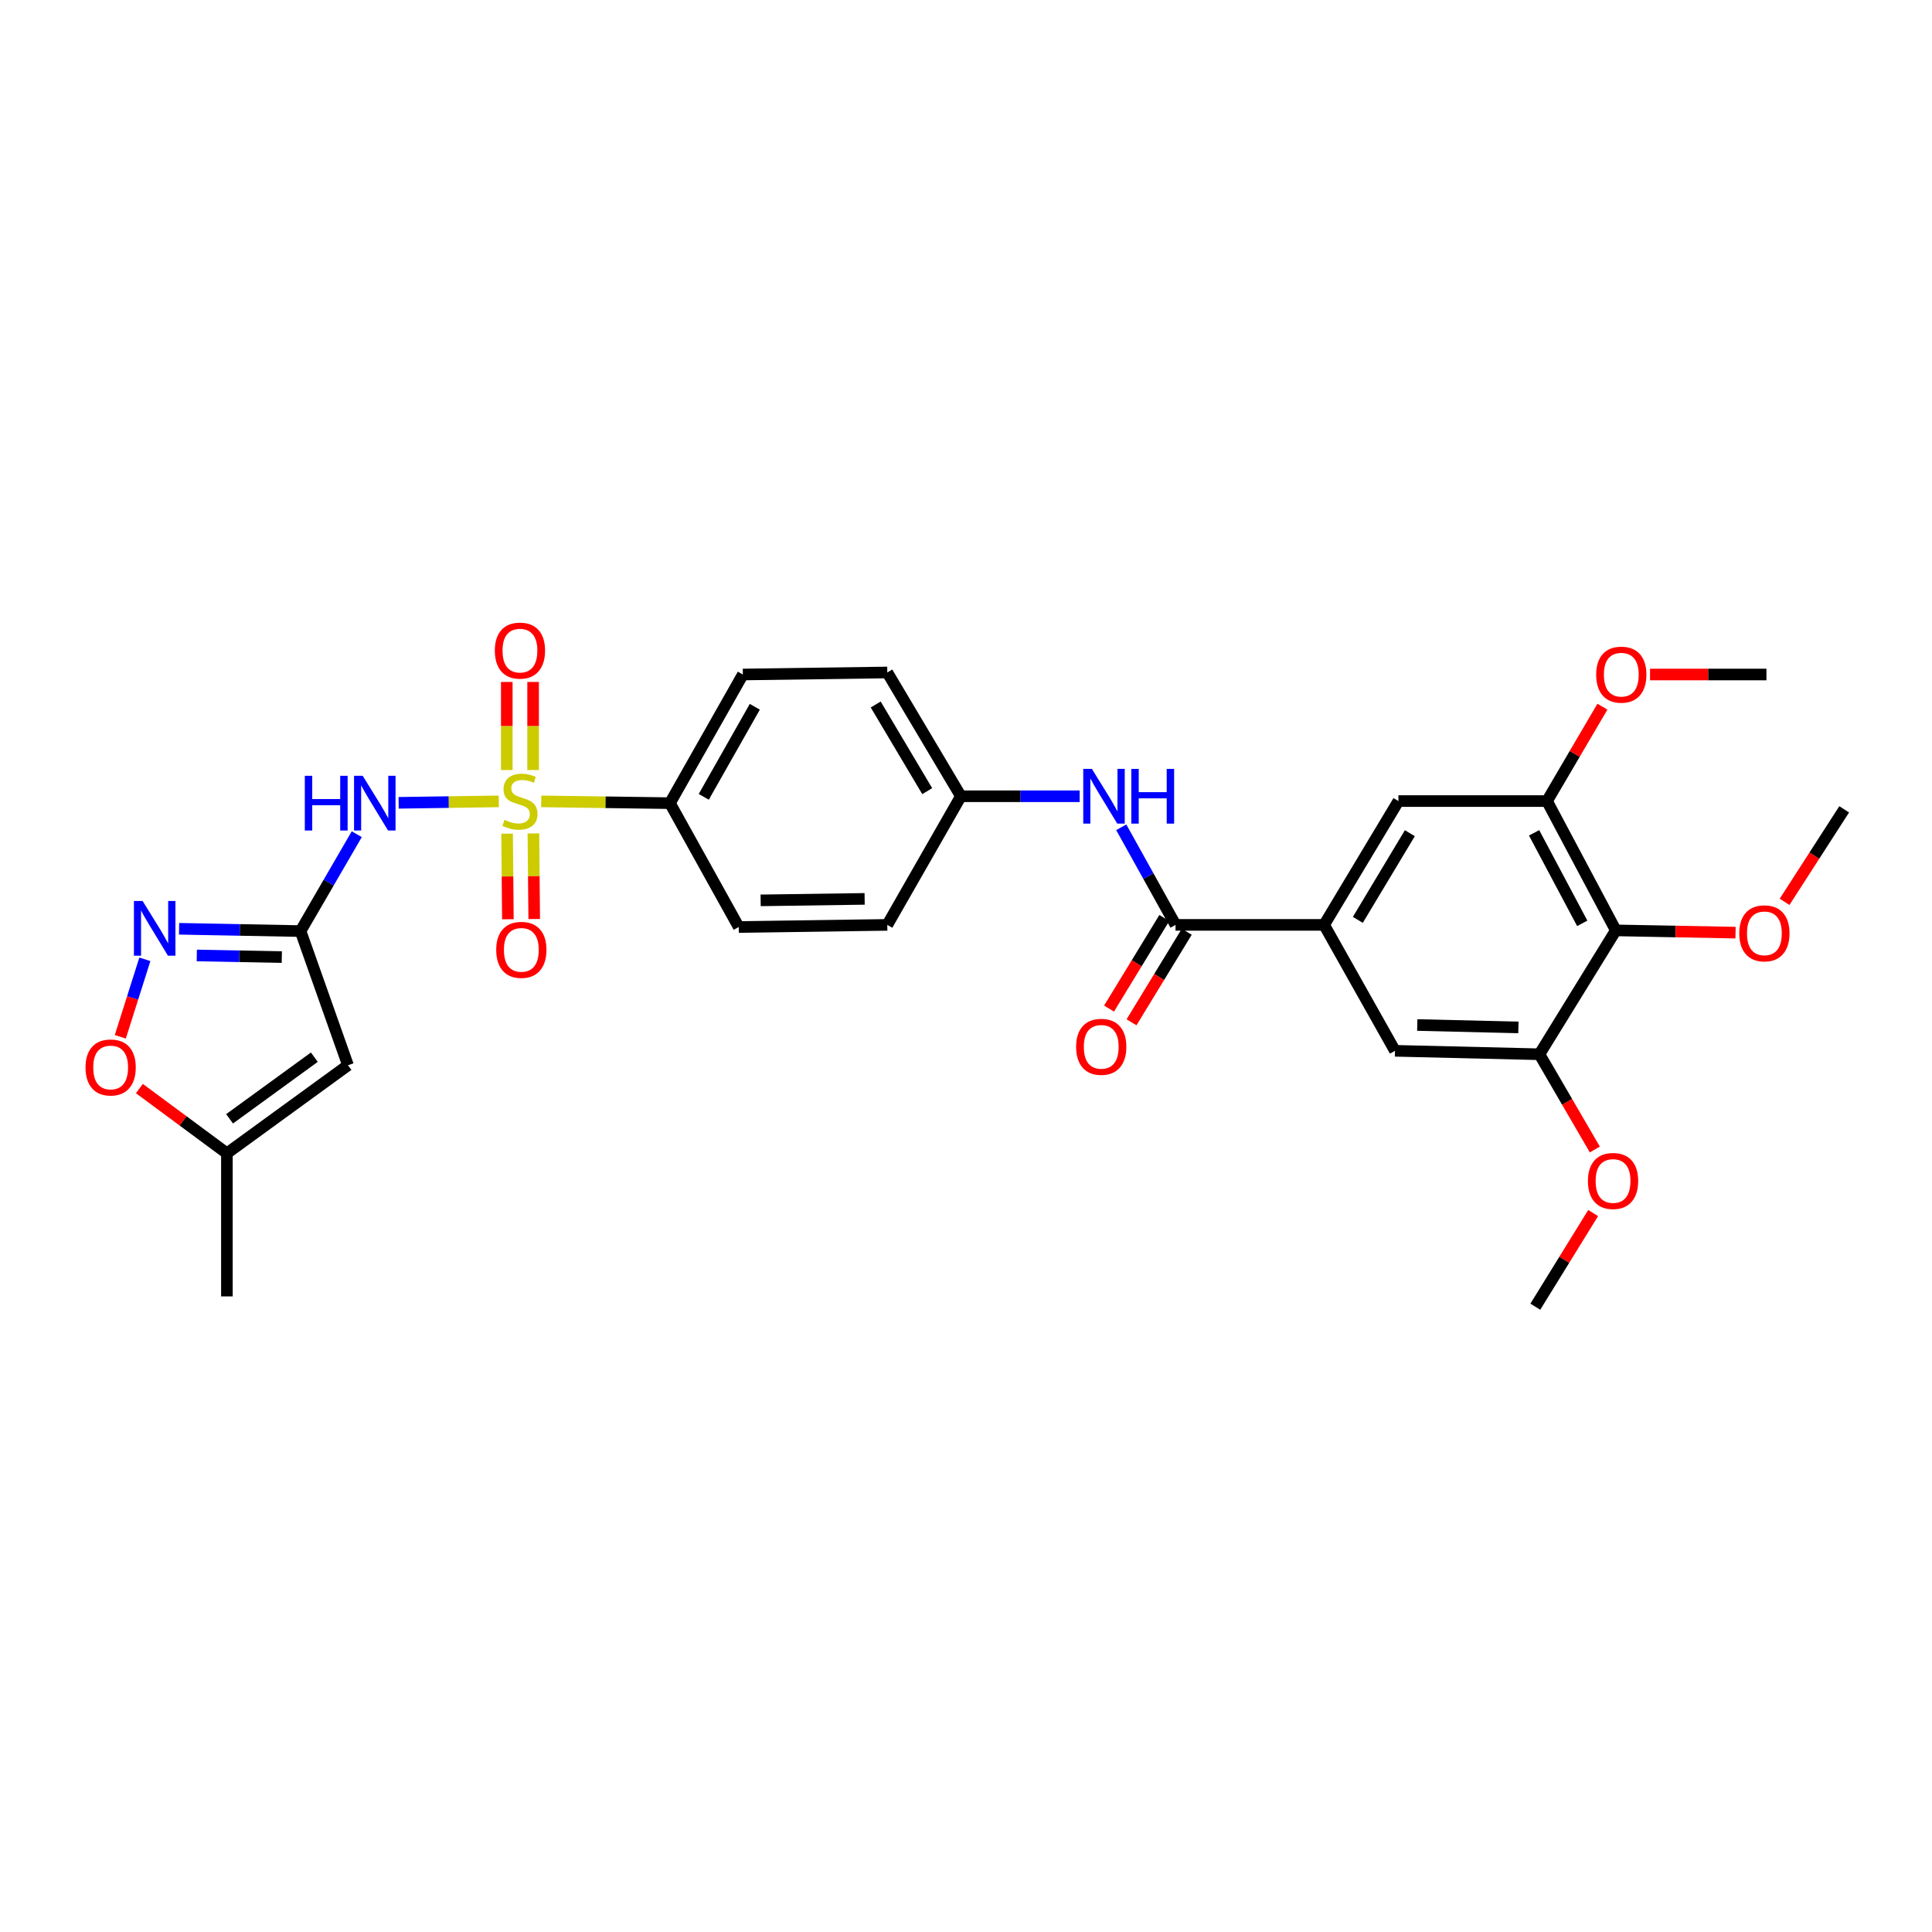 <?xml version='1.0' encoding='iso-8859-1'?>
<svg version='1.1' baseProfile='full'
              xmlns='http://www.w3.org/2000/svg'
                      xmlns:rdkit='http://www.rdkit.org/xml'
                      xmlns:xlink='http://www.w3.org/1999/xlink'
                  xml:space='preserve'
width='1000px' height='1000px' viewBox='0 0 1000 1000'>
<!-- END OF HEADER -->
<rect style='opacity:1.0;fill:#FFFFFF;stroke:none' width='1000' height='1000' x='0' y='0'> </rect>
<path class='bond-0' d='M 258.163,414.79 L 232.249,415.163' style='fill:none;fill-rule:evenodd;stroke:#CCCC00;stroke-width:6px;stroke-linecap:butt;stroke-linejoin:miter;stroke-opacity:1' />
<path class='bond-0' d='M 232.249,415.163 L 206.335,415.537' style='fill:none;fill-rule:evenodd;stroke:#0000FF;stroke-width:6px;stroke-linecap:butt;stroke-linejoin:miter;stroke-opacity:1' />
<path class='bond-10' d='M 280.143,414.786 L 313.447,415.25' style='fill:none;fill-rule:evenodd;stroke:#CCCC00;stroke-width:6px;stroke-linecap:butt;stroke-linejoin:miter;stroke-opacity:1' />
<path class='bond-10' d='M 313.447,415.25 L 346.751,415.715' style='fill:none;fill-rule:evenodd;stroke:#000000;stroke-width:6px;stroke-linecap:butt;stroke-linejoin:miter;stroke-opacity:1' />
<path class='bond-15' d='M 275.935,398.563 L 275.935,375.77' style='fill:none;fill-rule:evenodd;stroke:#CCCC00;stroke-width:6px;stroke-linecap:butt;stroke-linejoin:miter;stroke-opacity:1' />
<path class='bond-15' d='M 275.935,375.77 L 275.935,352.977' style='fill:none;fill-rule:evenodd;stroke:#FF0000;stroke-width:6px;stroke-linecap:butt;stroke-linejoin:miter;stroke-opacity:1' />
<path class='bond-15' d='M 262.309,398.563 L 262.309,375.77' style='fill:none;fill-rule:evenodd;stroke:#CCCC00;stroke-width:6px;stroke-linecap:butt;stroke-linejoin:miter;stroke-opacity:1' />
<path class='bond-15' d='M 262.309,375.77 L 262.309,352.977' style='fill:none;fill-rule:evenodd;stroke:#FF0000;stroke-width:6px;stroke-linecap:butt;stroke-linejoin:miter;stroke-opacity:1' />
<path class='bond-16' d='M 262.466,431.499 L 262.673,453.652' style='fill:none;fill-rule:evenodd;stroke:#CCCC00;stroke-width:6px;stroke-linecap:butt;stroke-linejoin:miter;stroke-opacity:1' />
<path class='bond-16' d='M 262.673,453.652 L 262.88,475.805' style='fill:none;fill-rule:evenodd;stroke:#FF0000;stroke-width:6px;stroke-linecap:butt;stroke-linejoin:miter;stroke-opacity:1' />
<path class='bond-16' d='M 276.091,431.372 L 276.299,453.525' style='fill:none;fill-rule:evenodd;stroke:#CCCC00;stroke-width:6px;stroke-linecap:butt;stroke-linejoin:miter;stroke-opacity:1' />
<path class='bond-16' d='M 276.299,453.525 L 276.506,475.678' style='fill:none;fill-rule:evenodd;stroke:#FF0000;stroke-width:6px;stroke-linecap:butt;stroke-linejoin:miter;stroke-opacity:1' />
<path class='bond-1' d='M 184.659,431.789 L 170.105,456.859' style='fill:none;fill-rule:evenodd;stroke:#0000FF;stroke-width:6px;stroke-linecap:butt;stroke-linejoin:miter;stroke-opacity:1' />
<path class='bond-1' d='M 170.105,456.859 L 155.551,481.929' style='fill:none;fill-rule:evenodd;stroke:#000000;stroke-width:6px;stroke-linecap:butt;stroke-linejoin:miter;stroke-opacity:1' />
<path class='bond-2' d='M 155.551,481.929 L 124.121,481.333' style='fill:none;fill-rule:evenodd;stroke:#000000;stroke-width:6px;stroke-linecap:butt;stroke-linejoin:miter;stroke-opacity:1' />
<path class='bond-2' d='M 124.121,481.333 L 92.691,480.737' style='fill:none;fill-rule:evenodd;stroke:#0000FF;stroke-width:6px;stroke-linecap:butt;stroke-linejoin:miter;stroke-opacity:1' />
<path class='bond-2' d='M 145.864,495.373 L 123.863,494.956' style='fill:none;fill-rule:evenodd;stroke:#000000;stroke-width:6px;stroke-linecap:butt;stroke-linejoin:miter;stroke-opacity:1' />
<path class='bond-2' d='M 123.863,494.956 L 101.862,494.539' style='fill:none;fill-rule:evenodd;stroke:#0000FF;stroke-width:6px;stroke-linecap:butt;stroke-linejoin:miter;stroke-opacity:1' />
<path class='bond-3' d='M 155.551,481.929 L 180.115,551.375' style='fill:none;fill-rule:evenodd;stroke:#000000;stroke-width:6px;stroke-linecap:butt;stroke-linejoin:miter;stroke-opacity:1' />
<path class='bond-9' d='M 74.979,496.544 L 68.626,516.597' style='fill:none;fill-rule:evenodd;stroke:#0000FF;stroke-width:6px;stroke-linecap:butt;stroke-linejoin:miter;stroke-opacity:1' />
<path class='bond-9' d='M 68.626,516.597 L 62.272,536.649' style='fill:none;fill-rule:evenodd;stroke:#FF0000;stroke-width:6px;stroke-linecap:butt;stroke-linejoin:miter;stroke-opacity:1' />
<path class='bond-12' d='M 180.115,551.375 L 117.444,596.953' style='fill:none;fill-rule:evenodd;stroke:#000000;stroke-width:6px;stroke-linecap:butt;stroke-linejoin:miter;stroke-opacity:1' />
<path class='bond-12' d='M 162.7,547.192 L 118.83,579.097' style='fill:none;fill-rule:evenodd;stroke:#000000;stroke-width:6px;stroke-linecap:butt;stroke-linejoin:miter;stroke-opacity:1' />
<path class='bond-4' d='M 608.45,478.719 L 594.405,453.463' style='fill:none;fill-rule:evenodd;stroke:#000000;stroke-width:6px;stroke-linecap:butt;stroke-linejoin:miter;stroke-opacity:1' />
<path class='bond-4' d='M 594.405,453.463 L 580.359,428.206' style='fill:none;fill-rule:evenodd;stroke:#0000FF;stroke-width:6px;stroke-linecap:butt;stroke-linejoin:miter;stroke-opacity:1' />
<path class='bond-5' d='M 608.45,478.719 L 685.36,478.719' style='fill:none;fill-rule:evenodd;stroke:#000000;stroke-width:6px;stroke-linecap:butt;stroke-linejoin:miter;stroke-opacity:1' />
<path class='bond-17' d='M 602.634,475.171 L 588.337,498.605' style='fill:none;fill-rule:evenodd;stroke:#000000;stroke-width:6px;stroke-linecap:butt;stroke-linejoin:miter;stroke-opacity:1' />
<path class='bond-17' d='M 588.337,498.605 L 574.041,522.039' style='fill:none;fill-rule:evenodd;stroke:#FF0000;stroke-width:6px;stroke-linecap:butt;stroke-linejoin:miter;stroke-opacity:1' />
<path class='bond-17' d='M 614.266,482.267 L 599.97,505.701' style='fill:none;fill-rule:evenodd;stroke:#000000;stroke-width:6px;stroke-linecap:butt;stroke-linejoin:miter;stroke-opacity:1' />
<path class='bond-17' d='M 599.97,505.701 L 585.673,529.136' style='fill:none;fill-rule:evenodd;stroke:#FF0000;stroke-width:6px;stroke-linecap:butt;stroke-linejoin:miter;stroke-opacity:1' />
<path class='bond-13' d='M 685.36,478.719 L 722.036,543.896' style='fill:none;fill-rule:evenodd;stroke:#000000;stroke-width:6px;stroke-linecap:butt;stroke-linejoin:miter;stroke-opacity:1' />
<path class='bond-14' d='M 685.36,478.719 L 723.823,414.632' style='fill:none;fill-rule:evenodd;stroke:#000000;stroke-width:6px;stroke-linecap:butt;stroke-linejoin:miter;stroke-opacity:1' />
<path class='bond-14' d='M 702.813,476.118 L 729.736,431.257' style='fill:none;fill-rule:evenodd;stroke:#000000;stroke-width:6px;stroke-linecap:butt;stroke-linejoin:miter;stroke-opacity:1' />
<path class='bond-6' d='M 836.334,481.565 L 800.733,414.632' style='fill:none;fill-rule:evenodd;stroke:#000000;stroke-width:6px;stroke-linecap:butt;stroke-linejoin:miter;stroke-opacity:1' />
<path class='bond-6' d='M 818.964,477.924 L 794.043,431.071' style='fill:none;fill-rule:evenodd;stroke:#000000;stroke-width:6px;stroke-linecap:butt;stroke-linejoin:miter;stroke-opacity:1' />
<path class='bond-21' d='M 836.334,481.565 L 867.328,482.148' style='fill:none;fill-rule:evenodd;stroke:#000000;stroke-width:6px;stroke-linecap:butt;stroke-linejoin:miter;stroke-opacity:1' />
<path class='bond-21' d='M 867.328,482.148 L 898.321,482.731' style='fill:none;fill-rule:evenodd;stroke:#FF0000;stroke-width:6px;stroke-linecap:butt;stroke-linejoin:miter;stroke-opacity:1' />
<path class='bond-32' d='M 836.334,481.565 L 796.812,545.682' style='fill:none;fill-rule:evenodd;stroke:#000000;stroke-width:6px;stroke-linecap:butt;stroke-linejoin:miter;stroke-opacity:1' />
<path class='bond-7' d='M 796.812,545.682 L 722.036,543.896' style='fill:none;fill-rule:evenodd;stroke:#000000;stroke-width:6px;stroke-linecap:butt;stroke-linejoin:miter;stroke-opacity:1' />
<path class='bond-7' d='M 785.921,531.792 L 733.578,530.542' style='fill:none;fill-rule:evenodd;stroke:#000000;stroke-width:6px;stroke-linecap:butt;stroke-linejoin:miter;stroke-opacity:1' />
<path class='bond-22' d='M 796.812,545.682 L 811.146,570.33' style='fill:none;fill-rule:evenodd;stroke:#000000;stroke-width:6px;stroke-linecap:butt;stroke-linejoin:miter;stroke-opacity:1' />
<path class='bond-22' d='M 811.146,570.33 L 825.481,594.977' style='fill:none;fill-rule:evenodd;stroke:#FF0000;stroke-width:6px;stroke-linecap:butt;stroke-linejoin:miter;stroke-opacity:1' />
<path class='bond-8' d='M 800.733,414.632 L 723.823,414.632' style='fill:none;fill-rule:evenodd;stroke:#000000;stroke-width:6px;stroke-linecap:butt;stroke-linejoin:miter;stroke-opacity:1' />
<path class='bond-23' d='M 800.733,414.632 L 815.068,390.207' style='fill:none;fill-rule:evenodd;stroke:#000000;stroke-width:6px;stroke-linecap:butt;stroke-linejoin:miter;stroke-opacity:1' />
<path class='bond-23' d='M 815.068,390.207 L 829.403,365.781' style='fill:none;fill-rule:evenodd;stroke:#FF0000;stroke-width:6px;stroke-linecap:butt;stroke-linejoin:miter;stroke-opacity:1' />
<path class='bond-31' d='M 72.142,563.437 L 94.793,580.195' style='fill:none;fill-rule:evenodd;stroke:#FF0000;stroke-width:6px;stroke-linecap:butt;stroke-linejoin:miter;stroke-opacity:1' />
<path class='bond-31' d='M 94.793,580.195 L 117.444,596.953' style='fill:none;fill-rule:evenodd;stroke:#000000;stroke-width:6px;stroke-linecap:butt;stroke-linejoin:miter;stroke-opacity:1' />
<path class='bond-18' d='M 346.751,415.715 L 384.495,349.122' style='fill:none;fill-rule:evenodd;stroke:#000000;stroke-width:6px;stroke-linecap:butt;stroke-linejoin:miter;stroke-opacity:1' />
<path class='bond-18' d='M 364.267,412.445 L 390.687,365.83' style='fill:none;fill-rule:evenodd;stroke:#000000;stroke-width:6px;stroke-linecap:butt;stroke-linejoin:miter;stroke-opacity:1' />
<path class='bond-19' d='M 346.751,415.715 L 382.367,479.817' style='fill:none;fill-rule:evenodd;stroke:#000000;stroke-width:6px;stroke-linecap:butt;stroke-linejoin:miter;stroke-opacity:1' />
<path class='bond-11' d='M 558.834,412.142 L 528.094,412.142' style='fill:none;fill-rule:evenodd;stroke:#0000FF;stroke-width:6px;stroke-linecap:butt;stroke-linejoin:miter;stroke-opacity:1' />
<path class='bond-11' d='M 528.094,412.142 L 497.354,412.142' style='fill:none;fill-rule:evenodd;stroke:#000000;stroke-width:6px;stroke-linecap:butt;stroke-linejoin:miter;stroke-opacity:1' />
<path class='bond-26' d='M 117.444,596.953 L 117.444,671.017' style='fill:none;fill-rule:evenodd;stroke:#000000;stroke-width:6px;stroke-linecap:butt;stroke-linejoin:miter;stroke-opacity:1' />
<path class='bond-25' d='M 384.495,349.122 L 459.262,348.07' style='fill:none;fill-rule:evenodd;stroke:#000000;stroke-width:6px;stroke-linecap:butt;stroke-linejoin:miter;stroke-opacity:1' />
<path class='bond-24' d='M 382.367,479.817 L 459.262,478.719' style='fill:none;fill-rule:evenodd;stroke:#000000;stroke-width:6px;stroke-linecap:butt;stroke-linejoin:miter;stroke-opacity:1' />
<path class='bond-24' d='M 393.707,466.027 L 447.534,465.259' style='fill:none;fill-rule:evenodd;stroke:#000000;stroke-width:6px;stroke-linecap:butt;stroke-linejoin:miter;stroke-opacity:1' />
<path class='bond-20' d='M 497.354,412.142 L 459.262,478.719' style='fill:none;fill-rule:evenodd;stroke:#000000;stroke-width:6px;stroke-linecap:butt;stroke-linejoin:miter;stroke-opacity:1' />
<path class='bond-30' d='M 497.354,412.142 L 459.262,348.07' style='fill:none;fill-rule:evenodd;stroke:#000000;stroke-width:6px;stroke-linecap:butt;stroke-linejoin:miter;stroke-opacity:1' />
<path class='bond-30' d='M 479.928,409.494 L 453.264,364.644' style='fill:none;fill-rule:evenodd;stroke:#000000;stroke-width:6px;stroke-linecap:butt;stroke-linejoin:miter;stroke-opacity:1' />
<path class='bond-27' d='M 923.699,466.785 L 939.122,442.847' style='fill:none;fill-rule:evenodd;stroke:#FF0000;stroke-width:6px;stroke-linecap:butt;stroke-linejoin:miter;stroke-opacity:1' />
<path class='bond-27' d='M 939.122,442.847 L 954.545,418.909' style='fill:none;fill-rule:evenodd;stroke:#000000;stroke-width:6px;stroke-linecap:butt;stroke-linejoin:miter;stroke-opacity:1' />
<path class='bond-28' d='M 824.614,627.866 L 809.645,652.106' style='fill:none;fill-rule:evenodd;stroke:#FF0000;stroke-width:6px;stroke-linecap:butt;stroke-linejoin:miter;stroke-opacity:1' />
<path class='bond-28' d='M 809.645,652.106 L 794.677,676.346' style='fill:none;fill-rule:evenodd;stroke:#000000;stroke-width:6px;stroke-linecap:butt;stroke-linejoin:miter;stroke-opacity:1' />
<path class='bond-29' d='M 854.059,349.122 L 884.185,349.122' style='fill:none;fill-rule:evenodd;stroke:#FF0000;stroke-width:6px;stroke-linecap:butt;stroke-linejoin:miter;stroke-opacity:1' />
<path class='bond-29' d='M 884.185,349.122 L 914.311,349.122' style='fill:none;fill-rule:evenodd;stroke:#000000;stroke-width:6px;stroke-linecap:butt;stroke-linejoin:miter;stroke-opacity:1' />
<path  class='atom-0' d='M 261.122 424.352
Q 261.442 424.472, 262.762 425.032
Q 264.082 425.592, 265.522 425.952
Q 267.002 426.272, 268.442 426.272
Q 271.122 426.272, 272.682 424.992
Q 274.242 423.672, 274.242 421.392
Q 274.242 419.832, 273.442 418.872
Q 272.682 417.912, 271.482 417.392
Q 270.282 416.872, 268.282 416.272
Q 265.762 415.512, 264.242 414.792
Q 262.762 414.072, 261.682 412.552
Q 260.642 411.032, 260.642 408.472
Q 260.642 404.912, 263.042 402.712
Q 265.482 400.512, 270.282 400.512
Q 273.562 400.512, 277.282 402.072
L 276.362 405.152
Q 272.962 403.752, 270.402 403.752
Q 267.642 403.752, 266.122 404.912
Q 264.602 406.032, 264.642 407.992
Q 264.642 409.512, 265.402 410.432
Q 266.202 411.352, 267.322 411.872
Q 268.482 412.392, 270.402 412.992
Q 272.962 413.792, 274.482 414.592
Q 276.002 415.392, 277.082 417.032
Q 278.202 418.632, 278.202 421.392
Q 278.202 425.312, 275.562 427.432
Q 272.962 429.512, 268.602 429.512
Q 266.082 429.512, 264.162 428.952
Q 262.282 428.432, 260.042 427.512
L 261.122 424.352
' fill='#CCCC00'/>
<path  class='atom-1' d='M 157.771 401.555
L 161.611 401.555
L 161.611 413.595
L 176.091 413.595
L 176.091 401.555
L 179.931 401.555
L 179.931 429.875
L 176.091 429.875
L 176.091 416.795
L 161.611 416.795
L 161.611 429.875
L 157.771 429.875
L 157.771 401.555
' fill='#0000FF'/>
<path  class='atom-1' d='M 187.731 401.555
L 197.011 416.555
Q 197.931 418.035, 199.411 420.715
Q 200.891 423.395, 200.971 423.555
L 200.971 401.555
L 204.731 401.555
L 204.731 429.875
L 200.851 429.875
L 190.891 413.475
Q 189.731 411.555, 188.491 409.355
Q 187.291 407.155, 186.931 406.475
L 186.931 429.875
L 183.251 429.875
L 183.251 401.555
L 187.731 401.555
' fill='#0000FF'/>
<path  class='atom-3' d='M 73.804 466.338
L 83.084 481.338
Q 84.004 482.818, 85.484 485.498
Q 86.964 488.178, 87.044 488.338
L 87.044 466.338
L 90.804 466.338
L 90.804 494.658
L 86.924 494.658
L 76.964 478.258
Q 75.804 476.338, 74.564 474.138
Q 73.364 471.938, 73.004 471.258
L 73.004 494.658
L 69.324 494.658
L 69.324 466.338
L 73.804 466.338
' fill='#0000FF'/>
<path  class='atom-10' d='M 44.271 552.515
Q 44.271 545.715, 47.631 541.915
Q 50.991 538.115, 57.271 538.115
Q 63.551 538.115, 66.911 541.915
Q 70.271 545.715, 70.271 552.515
Q 70.271 559.395, 66.871 563.315
Q 63.471 567.195, 57.271 567.195
Q 51.031 567.195, 47.631 563.315
Q 44.271 559.435, 44.271 552.515
M 57.271 563.995
Q 61.591 563.995, 63.911 561.115
Q 66.271 558.195, 66.271 552.515
Q 66.271 546.955, 63.911 544.155
Q 61.591 541.315, 57.271 541.315
Q 52.951 541.315, 50.591 544.115
Q 48.271 546.915, 48.271 552.515
Q 48.271 558.235, 50.591 561.115
Q 52.951 563.995, 57.271 563.995
' fill='#FF0000'/>
<path  class='atom-12' d='M 565.166 397.982
L 574.446 412.982
Q 575.366 414.462, 576.846 417.142
Q 578.326 419.822, 578.406 419.982
L 578.406 397.982
L 582.166 397.982
L 582.166 426.302
L 578.286 426.302
L 568.326 409.902
Q 567.166 407.982, 565.926 405.782
Q 564.726 403.582, 564.366 402.902
L 564.366 426.302
L 560.686 426.302
L 560.686 397.982
L 565.166 397.982
' fill='#0000FF'/>
<path  class='atom-12' d='M 585.566 397.982
L 589.406 397.982
L 589.406 410.022
L 603.886 410.022
L 603.886 397.982
L 607.726 397.982
L 607.726 426.302
L 603.886 426.302
L 603.886 413.222
L 589.406 413.222
L 589.406 426.302
L 585.566 426.302
L 585.566 397.982
' fill='#0000FF'/>
<path  class='atom-16' d='M 256.122 336.75
Q 256.122 329.95, 259.482 326.15
Q 262.842 322.35, 269.122 322.35
Q 275.402 322.35, 278.762 326.15
Q 282.122 329.95, 282.122 336.75
Q 282.122 343.63, 278.722 347.55
Q 275.322 351.43, 269.122 351.43
Q 262.882 351.43, 259.482 347.55
Q 256.122 343.67, 256.122 336.75
M 269.122 348.23
Q 273.442 348.23, 275.762 345.35
Q 278.122 342.43, 278.122 336.75
Q 278.122 331.19, 275.762 328.39
Q 273.442 325.55, 269.122 325.55
Q 264.802 325.55, 262.442 328.35
Q 260.122 331.15, 260.122 336.75
Q 260.122 342.47, 262.442 345.35
Q 264.802 348.23, 269.122 348.23
' fill='#FF0000'/>
<path  class='atom-17' d='M 256.841 491.645
Q 256.841 484.845, 260.201 481.045
Q 263.561 477.245, 269.841 477.245
Q 276.121 477.245, 279.481 481.045
Q 282.841 484.845, 282.841 491.645
Q 282.841 498.525, 279.441 502.445
Q 276.041 506.325, 269.841 506.325
Q 263.601 506.325, 260.201 502.445
Q 256.841 498.565, 256.841 491.645
M 269.841 503.125
Q 274.161 503.125, 276.481 500.245
Q 278.841 497.325, 278.841 491.645
Q 278.841 486.085, 276.481 483.285
Q 274.161 480.445, 269.841 480.445
Q 265.521 480.445, 263.161 483.245
Q 260.841 486.045, 260.841 491.645
Q 260.841 497.365, 263.161 500.245
Q 265.521 503.125, 269.841 503.125
' fill='#FF0000'/>
<path  class='atom-18' d='M 556.995 541.833
Q 556.995 535.033, 560.355 531.233
Q 563.715 527.433, 569.995 527.433
Q 576.275 527.433, 579.635 531.233
Q 582.995 535.033, 582.995 541.833
Q 582.995 548.713, 579.595 552.633
Q 576.195 556.513, 569.995 556.513
Q 563.755 556.513, 560.355 552.633
Q 556.995 548.753, 556.995 541.833
M 569.995 553.313
Q 574.315 553.313, 576.635 550.433
Q 578.995 547.513, 578.995 541.833
Q 578.995 536.273, 576.635 533.473
Q 574.315 530.633, 569.995 530.633
Q 565.675 530.633, 563.315 533.433
Q 560.995 536.233, 560.995 541.833
Q 560.995 547.553, 563.315 550.433
Q 565.675 553.313, 569.995 553.313
' fill='#FF0000'/>
<path  class='atom-22' d='M 900.244 483.091
Q 900.244 476.291, 903.604 472.491
Q 906.964 468.691, 913.244 468.691
Q 919.524 468.691, 922.884 472.491
Q 926.244 476.291, 926.244 483.091
Q 926.244 489.971, 922.844 493.891
Q 919.444 497.771, 913.244 497.771
Q 907.004 497.771, 903.604 493.891
Q 900.244 490.011, 900.244 483.091
M 913.244 494.571
Q 917.564 494.571, 919.884 491.691
Q 922.244 488.771, 922.244 483.091
Q 922.244 477.531, 919.884 474.731
Q 917.564 471.891, 913.244 471.891
Q 908.924 471.891, 906.564 474.691
Q 904.244 477.491, 904.244 483.091
Q 904.244 488.811, 906.564 491.691
Q 908.924 494.571, 913.244 494.571
' fill='#FF0000'/>
<path  class='atom-23' d='M 821.911 611.272
Q 821.911 604.472, 825.271 600.672
Q 828.631 596.872, 834.911 596.872
Q 841.191 596.872, 844.551 600.672
Q 847.911 604.472, 847.911 611.272
Q 847.911 618.152, 844.511 622.072
Q 841.111 625.952, 834.911 625.952
Q 828.671 625.952, 825.271 622.072
Q 821.911 618.192, 821.911 611.272
M 834.911 622.752
Q 839.231 622.752, 841.551 619.872
Q 843.911 616.952, 843.911 611.272
Q 843.911 605.712, 841.551 602.912
Q 839.231 600.072, 834.911 600.072
Q 830.591 600.072, 828.231 602.872
Q 825.911 605.672, 825.911 611.272
Q 825.911 616.992, 828.231 619.872
Q 830.591 622.752, 834.911 622.752
' fill='#FF0000'/>
<path  class='atom-24' d='M 826.18 349.202
Q 826.18 342.402, 829.54 338.602
Q 832.9 334.802, 839.18 334.802
Q 845.46 334.802, 848.82 338.602
Q 852.18 342.402, 852.18 349.202
Q 852.18 356.082, 848.78 360.002
Q 845.38 363.882, 839.18 363.882
Q 832.94 363.882, 829.54 360.002
Q 826.18 356.122, 826.18 349.202
M 839.18 360.682
Q 843.5 360.682, 845.82 357.802
Q 848.18 354.882, 848.18 349.202
Q 848.18 343.642, 845.82 340.842
Q 843.5 338.002, 839.18 338.002
Q 834.86 338.002, 832.5 340.802
Q 830.18 343.602, 830.18 349.202
Q 830.18 354.922, 832.5 357.802
Q 834.86 360.682, 839.18 360.682
' fill='#FF0000'/>
</svg>
